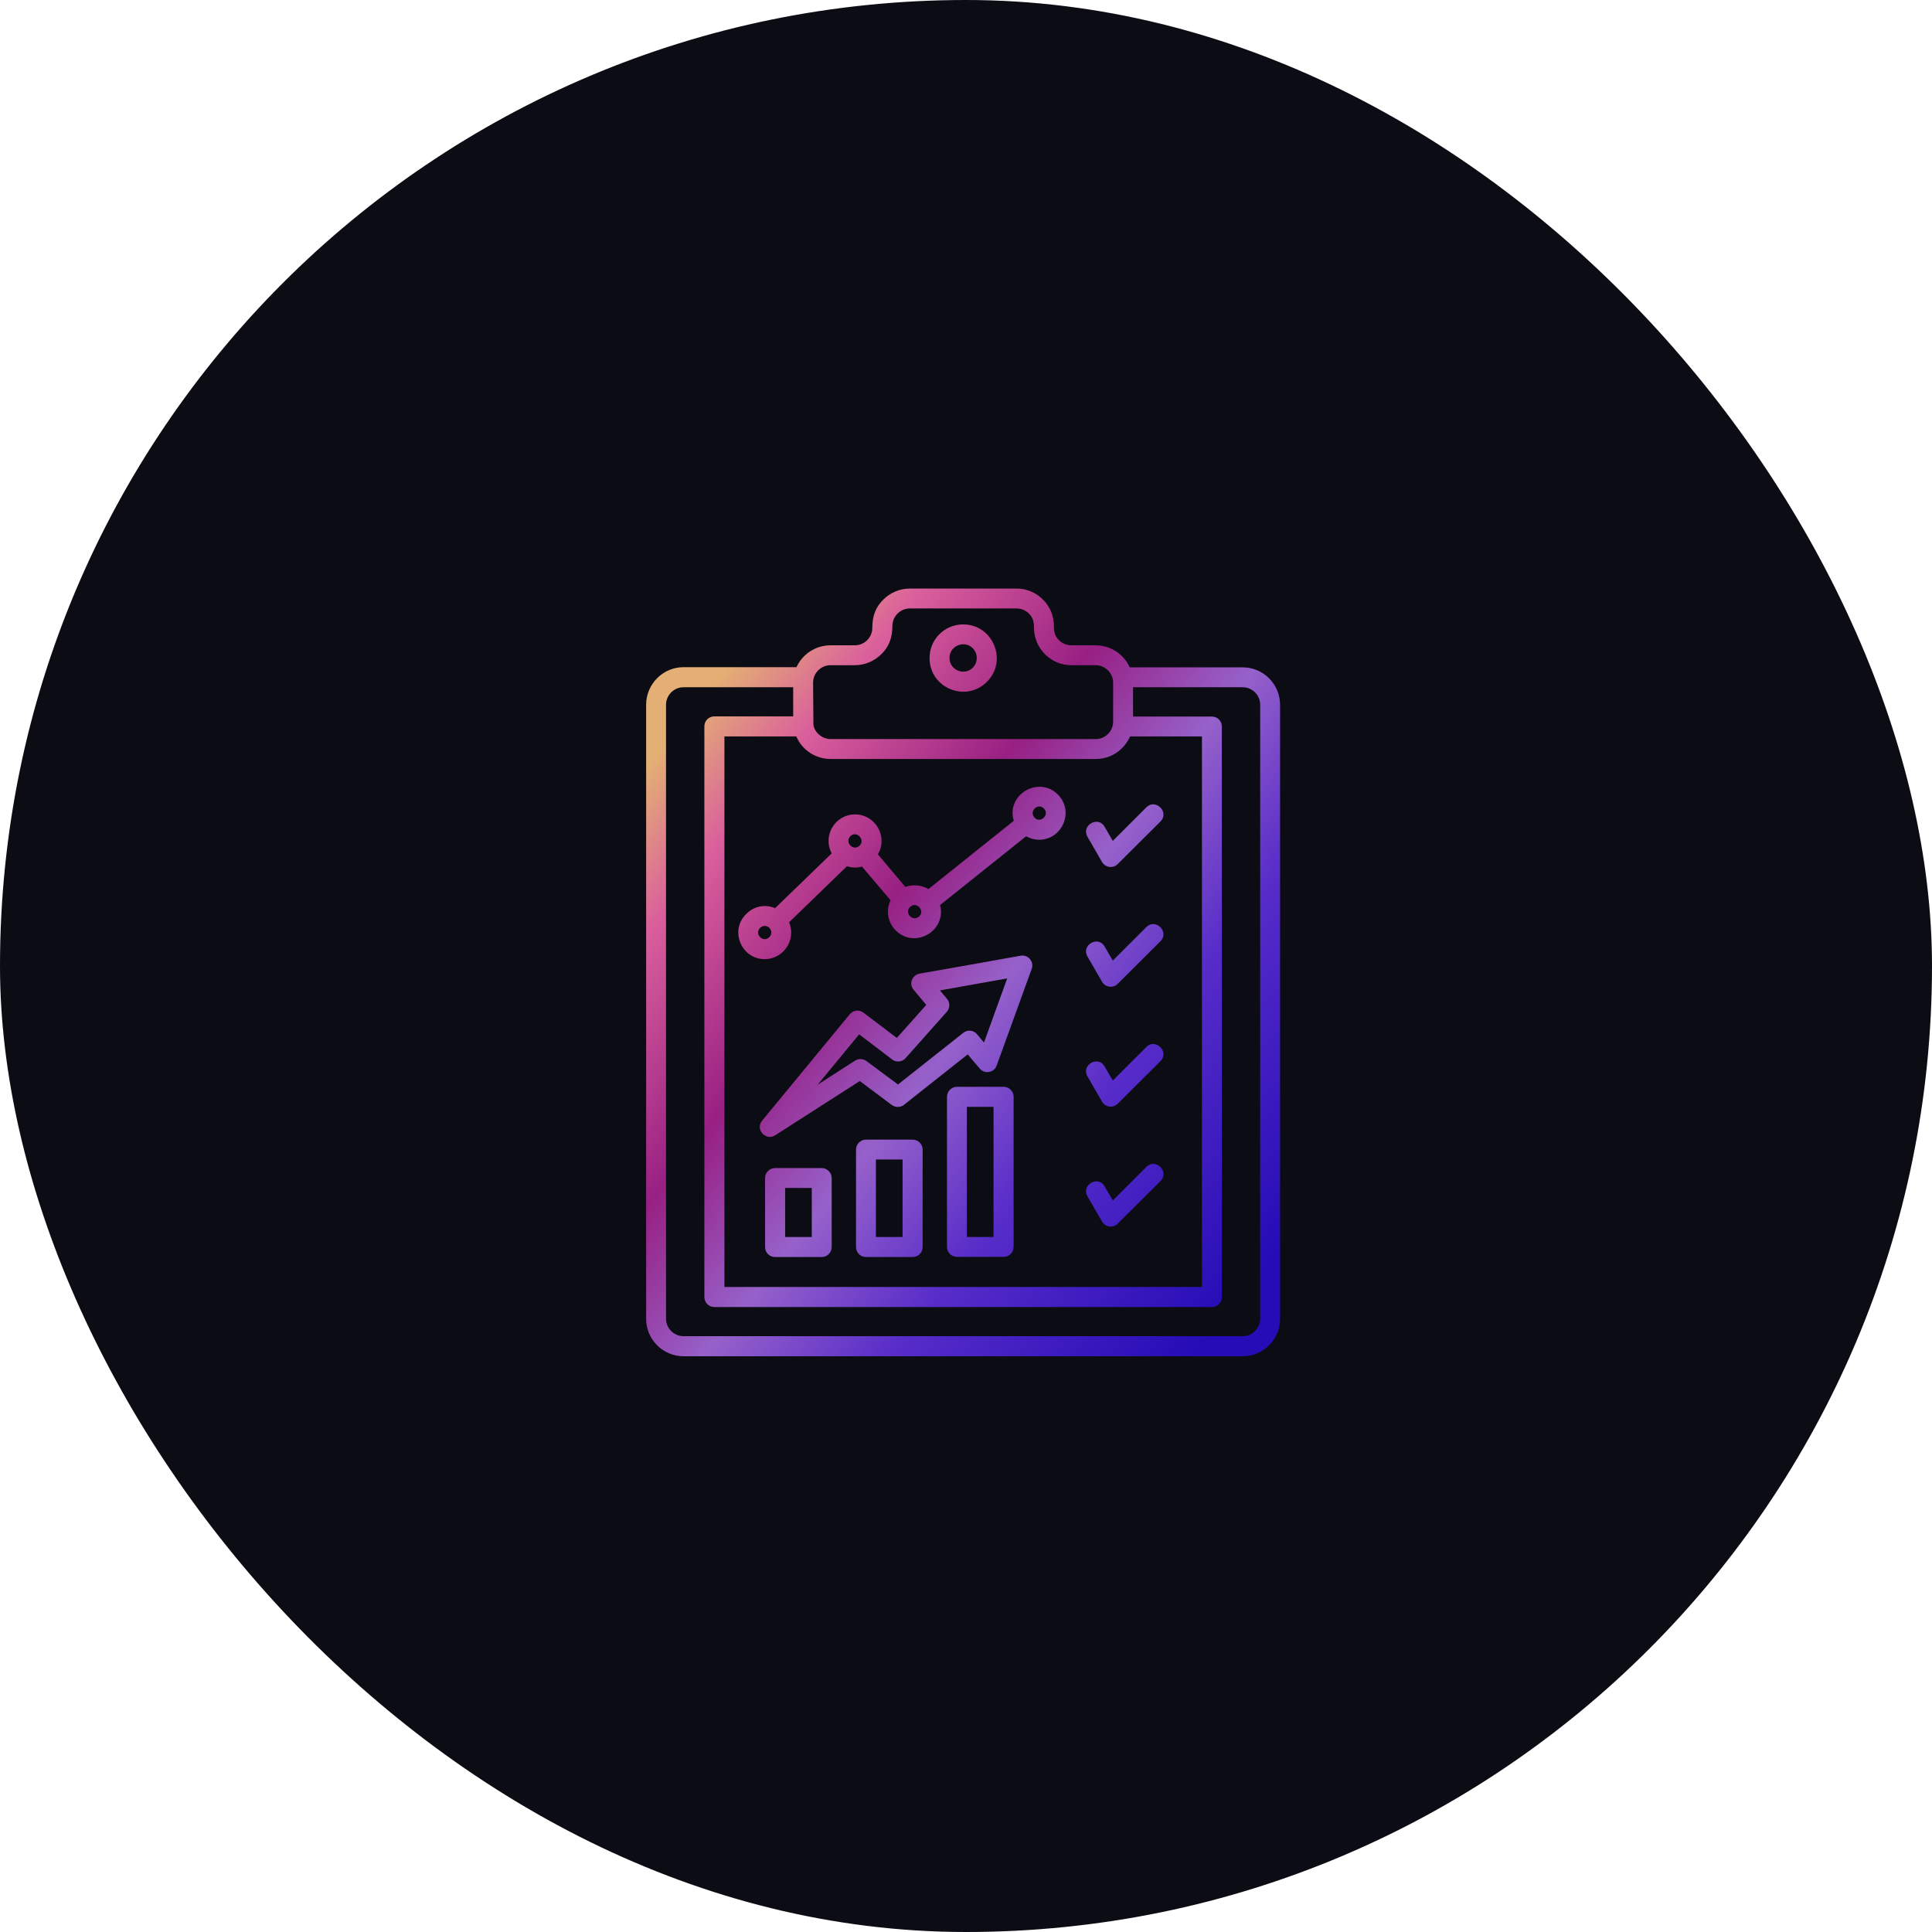 <svg xmlns="http://www.w3.org/2000/svg" width="302" height="302" viewBox="0 0 302 302" fill="none"><rect width="302" height="302" rx="151" fill="#0C0C14"></rect><path d="M121.159 141.959L130.004 133.397C128.512 130.517 130.621 127.303 133.655 127.303C136.843 127.303 138.849 130.8 137.229 133.551L141.523 138.642C142.706 138.205 144.043 138.334 145.123 138.977L158.467 128.306C157.233 124.243 162.324 121.184 165.358 124.192C167.955 126.789 166.078 131.263 162.427 131.263C161.707 131.263 161.013 131.057 160.396 130.723L146.948 141.471C148.002 145.508 142.988 148.413 140.006 145.43C138.772 144.196 138.437 142.294 139.209 140.725L134.735 135.454C133.963 135.685 133.166 135.66 132.395 135.403L123.344 144.171C124.501 146.896 122.47 149.93 119.539 149.93C115.836 149.93 114.036 145.405 116.633 142.885C117.816 141.651 119.59 141.291 121.159 141.959ZM134.246 132.291C135.429 131.417 133.938 129.694 132.909 130.723C132.061 131.623 133.243 133.011 134.246 132.291ZM142.294 141.728C141.24 142.705 142.731 144.196 143.708 143.219C144.608 142.319 143.271 140.879 142.294 141.728ZM120.259 145.045C119.307 144.093 117.842 145.533 118.819 146.485C119.77 147.462 121.21 145.996 120.259 145.045ZM163.173 126.378C162.247 125.452 160.859 126.763 161.656 127.74C162.53 128.846 164.175 127.406 163.173 126.378ZM169.987 187.008C168.958 185.233 171.658 183.665 172.661 185.439L173.946 187.65L179.192 182.405C180.631 180.965 182.843 183.151 181.403 184.616L174.718 191.276C173.998 191.996 172.789 191.841 172.275 190.967L169.987 187.008ZM169.987 168.263C168.958 166.489 171.658 164.921 172.661 166.695L173.946 168.906L179.192 163.661C180.631 162.221 182.843 164.406 181.403 165.872L174.718 172.531C173.998 173.251 172.789 173.097 172.275 172.223L169.987 168.263ZM169.987 149.519C168.958 147.745 171.658 146.176 172.661 147.95L173.946 150.162L179.192 144.916C180.631 143.476 182.843 145.662 181.403 147.127L174.718 153.787C173.998 154.507 172.789 154.353 172.275 153.478L169.987 149.519ZM169.987 130.8C168.958 129.026 171.658 127.457 172.661 129.232L173.946 131.443L179.192 126.198C180.631 124.758 182.843 126.943 181.403 128.409L174.718 135.068C173.998 135.788 172.789 135.634 172.275 134.76L169.987 130.8ZM121.159 182.585H128.435C129.284 182.585 130.004 183.279 130.004 184.153V194.927C130.004 195.801 129.309 196.495 128.435 196.495H121.159C120.284 196.495 119.59 195.801 119.59 194.927V184.128C119.59 183.279 120.31 182.585 121.159 182.585ZM126.892 185.696H122.727V193.358H126.892V185.696ZM149.597 169.883H156.873C157.747 169.883 158.442 170.577 158.442 171.451V194.901C158.442 195.775 157.747 196.47 156.873 196.47H149.597C148.722 196.47 148.028 195.775 148.028 194.901V171.451C148.028 170.603 148.722 169.883 149.597 169.883ZM155.305 173.02H151.139V193.358H155.305V173.02ZM135.378 178.137H142.654C143.503 178.137 144.223 178.831 144.223 179.705V194.927C144.223 195.801 143.528 196.495 142.654 196.495H135.378C134.503 196.495 133.809 195.801 133.809 194.927V179.705C133.809 178.831 134.503 178.137 135.378 178.137ZM141.086 181.248H136.92V193.358H141.086V181.248ZM157.439 152.939L146.922 154.816L148.028 156.127C148.542 156.718 148.491 157.592 148.002 158.158L141.549 165.409C140.983 166.052 139.98 166.103 139.363 165.538L134.298 161.681L127.818 169.549L133.655 165.795C134.22 165.435 134.915 165.486 135.429 165.846L140.366 169.523L150.574 161.449C151.242 160.909 152.219 161.038 152.733 161.681L153.813 162.966L157.439 152.939ZM151.628 150.804L159.547 149.39C160.704 149.184 161.681 150.316 161.27 151.447L155.793 166.566C155.408 167.672 153.916 167.955 153.145 167.029L151.268 164.818L141.42 172.609C140.88 173.123 140.031 173.174 139.414 172.737L134.4 168.983L121.159 177.468C119.719 178.394 117.996 176.543 119.127 175.18L132.832 158.544C133.372 157.901 134.298 157.772 134.966 158.287L140.186 162.246L144.788 157.078L142.911 154.841C141.96 153.813 142.577 152.424 143.734 152.193L151.628 150.804ZM150.548 97.605C155.228 97.605 157.567 103.288 154.276 106.579C150.959 109.896 145.303 107.53 145.303 102.876C145.303 99.945 147.642 97.605 150.548 97.605ZM152.065 101.334C150.728 99.997 148.414 100.948 148.414 102.851C148.414 104.753 150.728 105.705 152.065 104.368C152.888 103.545 152.888 102.182 152.065 101.334ZM129.824 100.871H133.629C135.12 100.871 136.355 99.637 136.355 98.145C136.355 96.345 136.843 94.931 138.077 93.723C139.132 92.668 140.597 92 142.217 92H158.904C162.118 92 164.741 94.623 164.741 97.837C164.741 98.737 164.87 99.405 165.538 100.074C166.027 100.562 166.721 100.871 167.467 100.871H171.272C173.612 100.871 175.669 102.259 176.595 104.316H194.259C197.473 104.316 200.096 106.939 200.096 110.179V206.163C200.096 209.377 197.473 212 194.259 212H106.837C103.623 212 101 209.377 101 206.163V110.153C101 106.939 103.623 104.291 106.837 104.291H124.501C125.427 102.259 127.484 100.871 129.824 100.871ZM177.109 107.427V112.004H189.425C190.299 112.004 190.994 112.699 190.994 113.573V202.744C190.994 203.618 190.299 204.312 189.425 204.312H111.671C110.796 204.312 110.102 203.618 110.102 202.744V113.547C110.102 112.673 110.796 111.979 111.671 111.979H123.987V107.427H106.837C105.345 107.427 104.111 108.662 104.111 110.153V206.138C104.111 207.629 105.345 208.863 106.837 208.863H194.259C195.75 208.863 196.985 207.629 196.985 206.138V110.153C196.985 108.662 195.75 107.427 194.259 107.427H177.109ZM176.646 115.115C175.72 117.224 173.663 118.638 171.298 118.638H129.824C127.458 118.638 125.375 117.224 124.475 115.115H113.239V201.175H187.882V115.115H176.646ZM133.629 103.982H129.824C128.332 103.982 127.098 105.216 127.098 106.708L127.15 113.29C127.33 114.498 128.512 115.527 129.824 115.527H171.272C172.789 115.527 173.998 114.293 173.998 112.801V106.708C173.998 105.216 172.763 103.982 171.272 103.982H167.467C164.253 103.982 161.63 101.359 161.63 98.12C161.63 97.22 161.476 96.551 160.833 95.908C160.344 95.42 159.65 95.111 158.904 95.111H142.217C140.726 95.111 139.492 96.345 139.492 97.837C139.492 99.637 139.003 101.051 137.769 102.259C136.689 103.313 135.249 103.982 133.629 103.982Z" fill="url(#paint0_linear_115_3071)"></path><defs><linearGradient id="paint0_linear_115_3071" x1="116.585" y1="100.681" x2="213.665" y2="178.342" gradientUnits="userSpaceOnUse"><stop stop-color="#E3AF74"></stop><stop offset="0.129" stop-color="#DA5F9C"></stop><stop offset="0.344" stop-color="#982083"></stop><stop offset="0.517" stop-color="#9661CA"></stop><stop offset="0.703" stop-color="#572CC9"></stop><stop offset="1" stop-color="#250CB6"></stop></linearGradient></defs></svg>